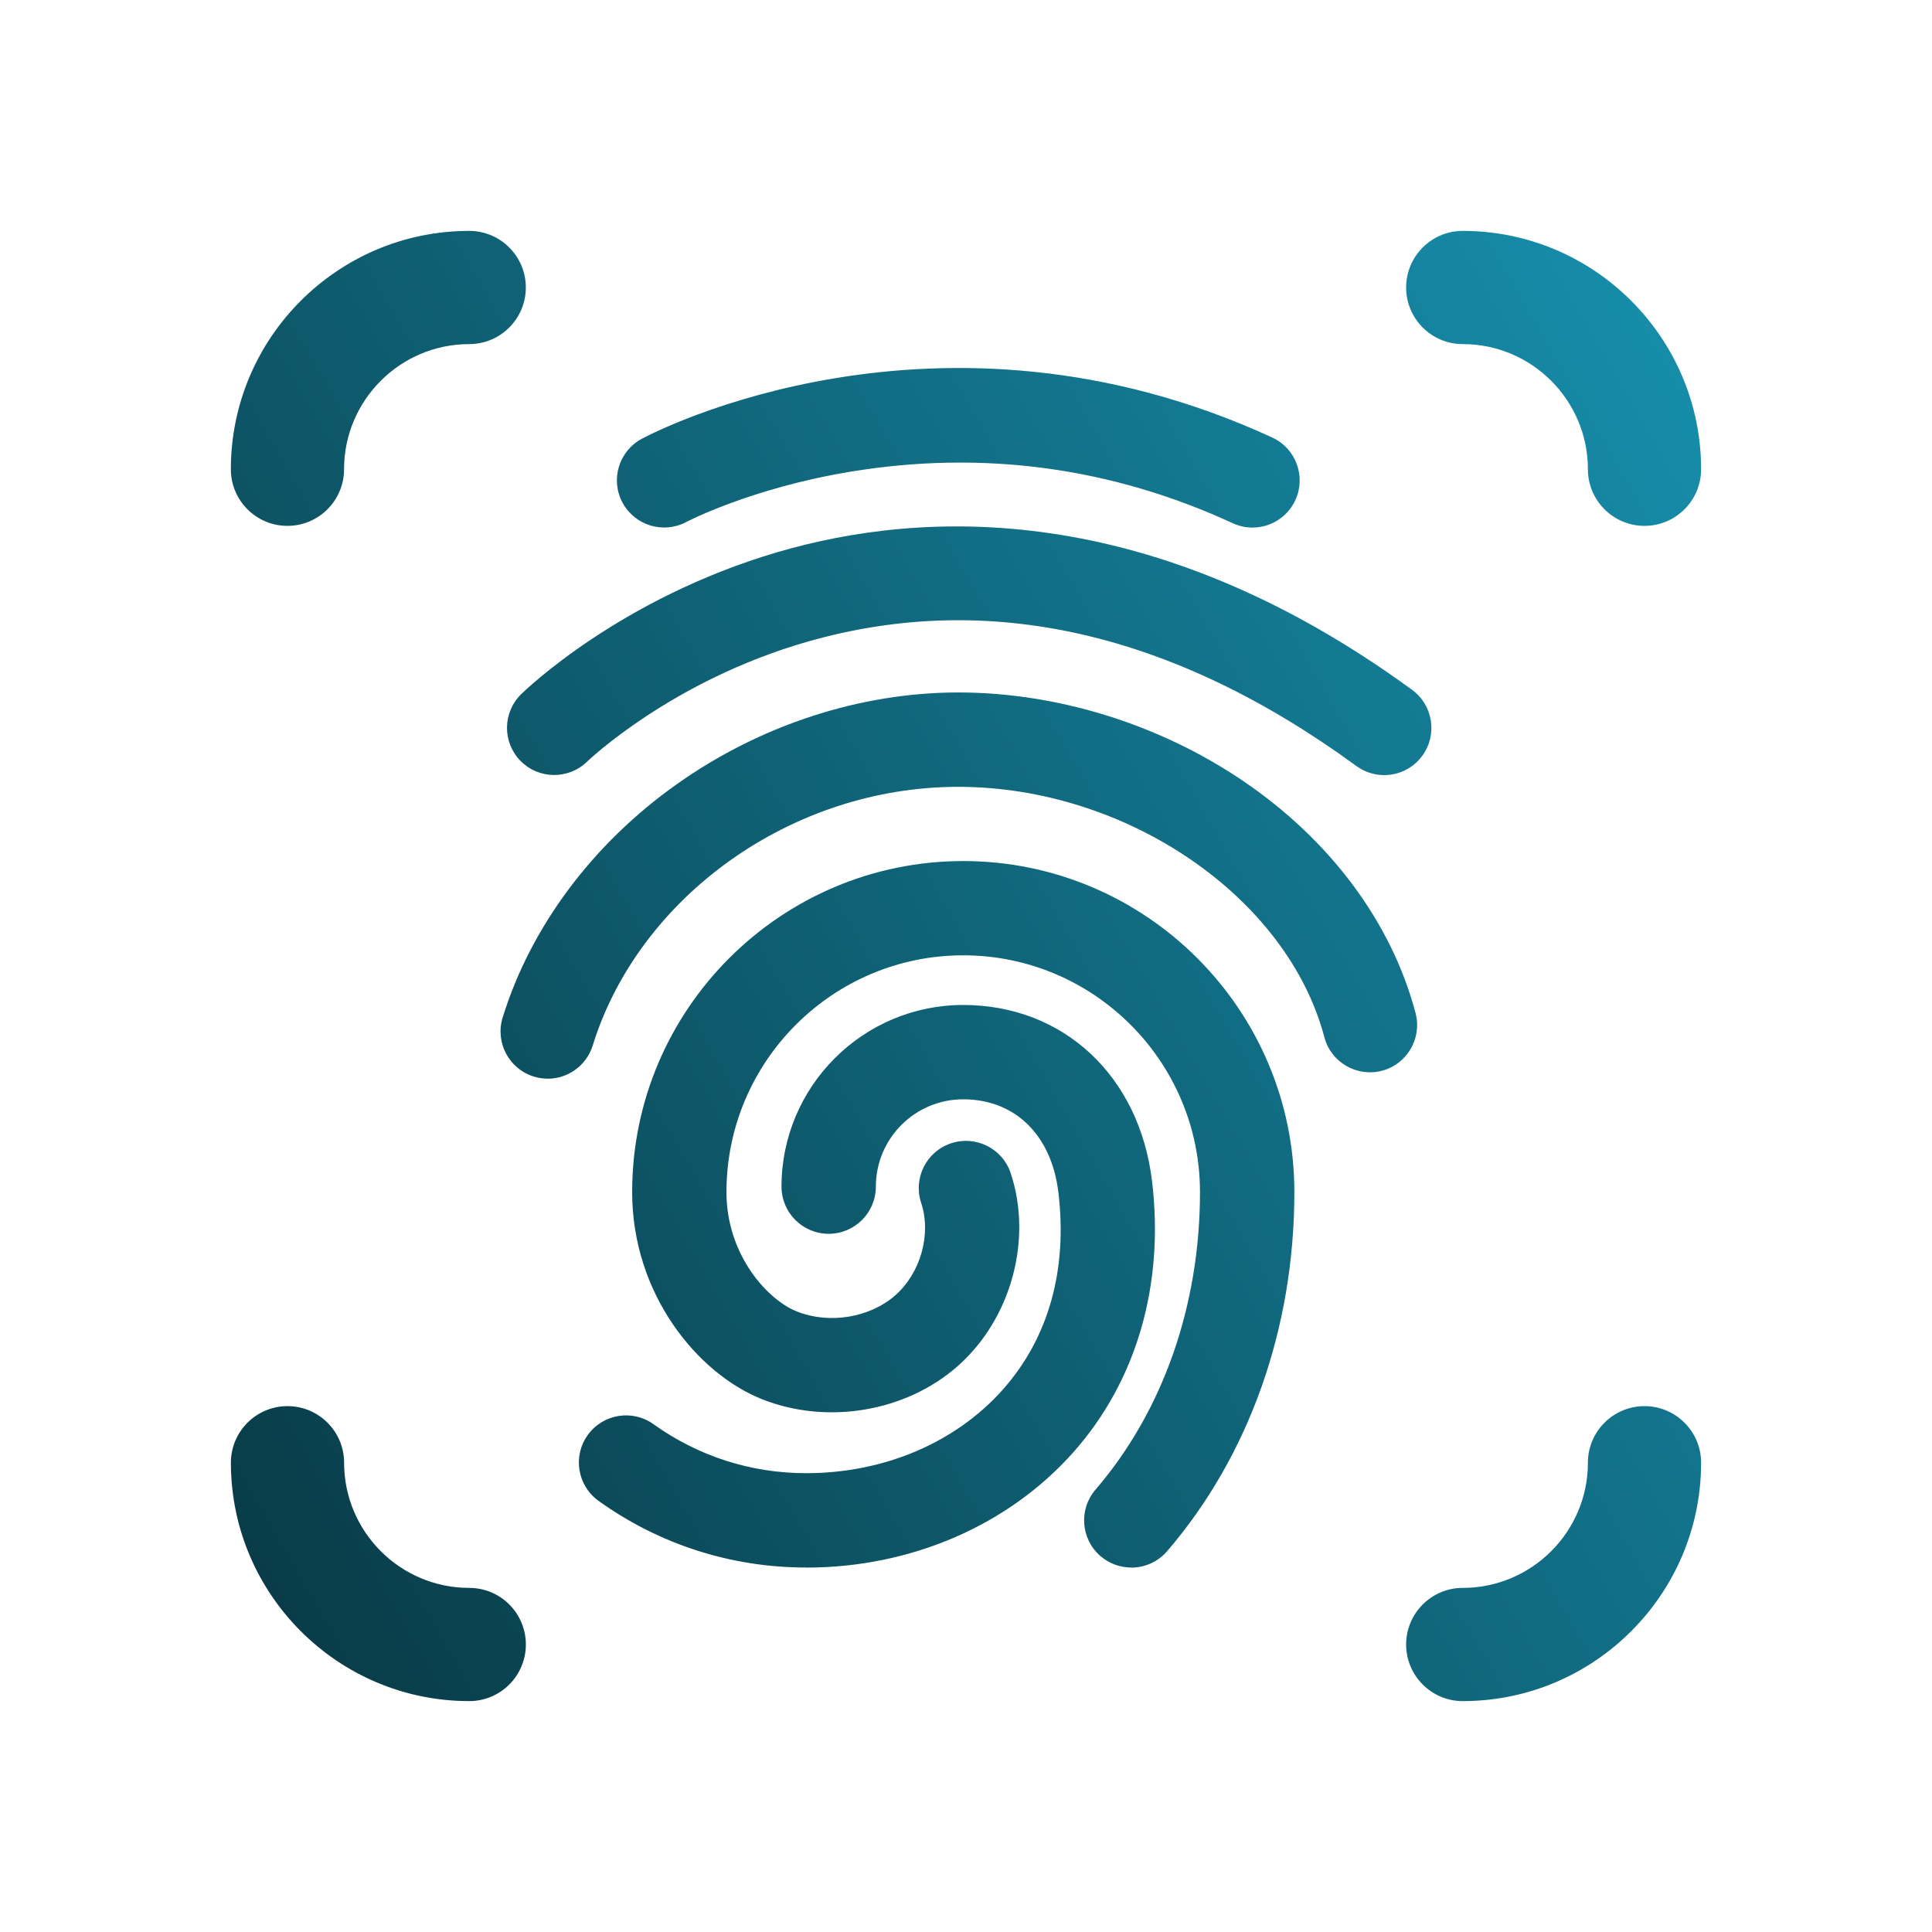<?xml version="1.0" encoding="UTF-8"?><svg id="Outlines" xmlns="http://www.w3.org/2000/svg" xmlns:xlink="http://www.w3.org/1999/xlink" viewBox="0 0 512 512"><defs><style>.cls-1{fill:none;}.cls-2{fill:url(#Suite_gradient);}</style><linearGradient id="Suite_gradient" x1="45.57" y1="377.49" x2="466.43" y2="134.51" gradientUnits="userSpaceOnUse"><stop offset="0" stop-color="#093c48"/><stop offset="1" stop-color="#168ca9"/></linearGradient></defs><path class="cls-2" d="m387.64,450.81c-8.28,0-15-6.72-15-15s6.72-15,15-15c18.29,0,33.17-14.88,33.17-33.17,0-8.28,6.72-15,15-15s15,6.72,15,15c0,34.83-28.34,63.17-63.17,63.17Zm-263.28,0c-34.83,0-63.17-28.34-63.17-63.17,0-8.28,6.72-15,15-15s15,6.72,15,15c0,18.29,14.88,33.17,33.17,33.17,8.28,0,15,6.72,15,15s-6.72,15-15,15ZM435.81,139.36c-8.28,0-15-6.72-15-15,0-18.29-14.88-33.17-33.17-33.17-8.28,0-15-6.72-15-15s6.72-15,15-15c34.83,0,63.17,28.34,63.17,63.17,0,8.28-6.72,15-15,15Zm-359.63,0c-8.28,0-15-6.72-15-15,0-34.83,28.34-63.17,63.17-63.17,8.28,0,15,6.72,15,15s-6.72,15-15,15c-18.29,0-33.17,14.88-33.17,33.17,0,8.28-6.72,15-15,15Zm223.62,276.05c-2.89,0-5.79-.99-8.15-3.02-5.23-4.5-5.83-12.39-1.32-17.63,17.85-20.75,27.68-48.75,27.68-78.85,0-34.6-28.15-62.74-62.75-62.74s-62.74,28.15-62.74,62.74c0,16.68,10.89,28.54,18.62,31.63,8.6,3.44,19.33,1.69,26.1-4.25,6.74-5.92,9.63-16.23,6.88-24.51-2.17-6.55,1.37-13.63,7.93-15.8,6.55-2.17,13.63,1.37,15.8,7.93,5.86,17.67.07,38.71-14.1,51.17-13.77,12.11-34.63,15.59-51.89,8.69-17.06-6.83-34.33-27.86-34.33-54.84,0-48.38,39.36-87.74,87.74-87.74s87.75,39.36,87.75,87.74c0,36.08-11.98,69.88-33.72,95.15-2.47,2.87-5.97,4.35-9.48,4.35Zm-86.15,0c-19.88,0-38.91-6.11-55.02-17.66-5.61-4.02-6.9-11.83-2.88-17.44,4.02-5.61,11.83-6.9,17.44-2.88,11.84,8.49,25.83,12.98,40.45,12.98,20.63,0,39.64-8.09,52.15-22.19,12.09-13.63,17.17-31.7,14.69-52.26-1.83-15.19-11.5-24.63-25.23-24.63-12.76,0-23.14,10.38-23.14,23.14,0,6.9-5.6,12.5-12.5,12.5s-12.5-5.6-12.5-12.5c0-26.54,21.59-48.14,48.14-48.14s46.69,18.75,50.05,46.65c3.31,27.47-4.08,52.98-20.81,71.84-17.25,19.45-43.08,30.61-70.85,30.61Zm-68.49-129.55c-1.22,0-2.47-.18-3.7-.56-6.59-2.04-10.29-9.04-8.25-15.64,7.45-24.08,23.86-46.06,46.2-61.88,22.11-15.65,48.58-24.27,74.54-24.27s52.99,8.26,75.22,23.27c23.28,15.71,39.61,37.63,45.97,61.7,1.76,6.67-2.22,13.51-8.89,15.28-6.68,1.76-13.52-2.22-15.28-8.89-9.83-37.21-52.45-66.35-97.02-66.35s-84.77,29.47-96.87,68.54c-1.66,5.36-6.6,8.81-11.94,8.81Zm221.66-80.45c-2.56,0-5.14-.78-7.36-2.41-48.68-35.54-97.59-46.64-145.39-32.97-36.07,10.31-58.26,31.6-58.48,31.81-4.94,4.8-12.85,4.71-17.66-.21-4.82-4.93-4.75-12.81.16-17.64,1.05-1.03,26.15-25.38,67.9-37.65,38.48-11.3,98.9-14.16,168.22,36.47,5.58,4.07,6.79,11.89,2.72,17.47-2.45,3.35-6.25,5.13-10.1,5.13Zm-34.89-65.6c-1.75,0-3.53-.37-5.23-1.15-32.14-14.82-66.18-19.42-101.16-13.68-26.42,4.33-43.51,13.27-43.68,13.36-6.09,3.23-13.65.92-16.9-5.16s-.96-13.63,5.11-16.89c3.17-1.7,78.58-41.14,167.09-.34,6.27,2.89,9.01,10.32,6.12,16.59-2.11,4.57-6.63,7.27-11.36,7.27Z"/><rect class="cls-1" width="512" height="512"/></svg>